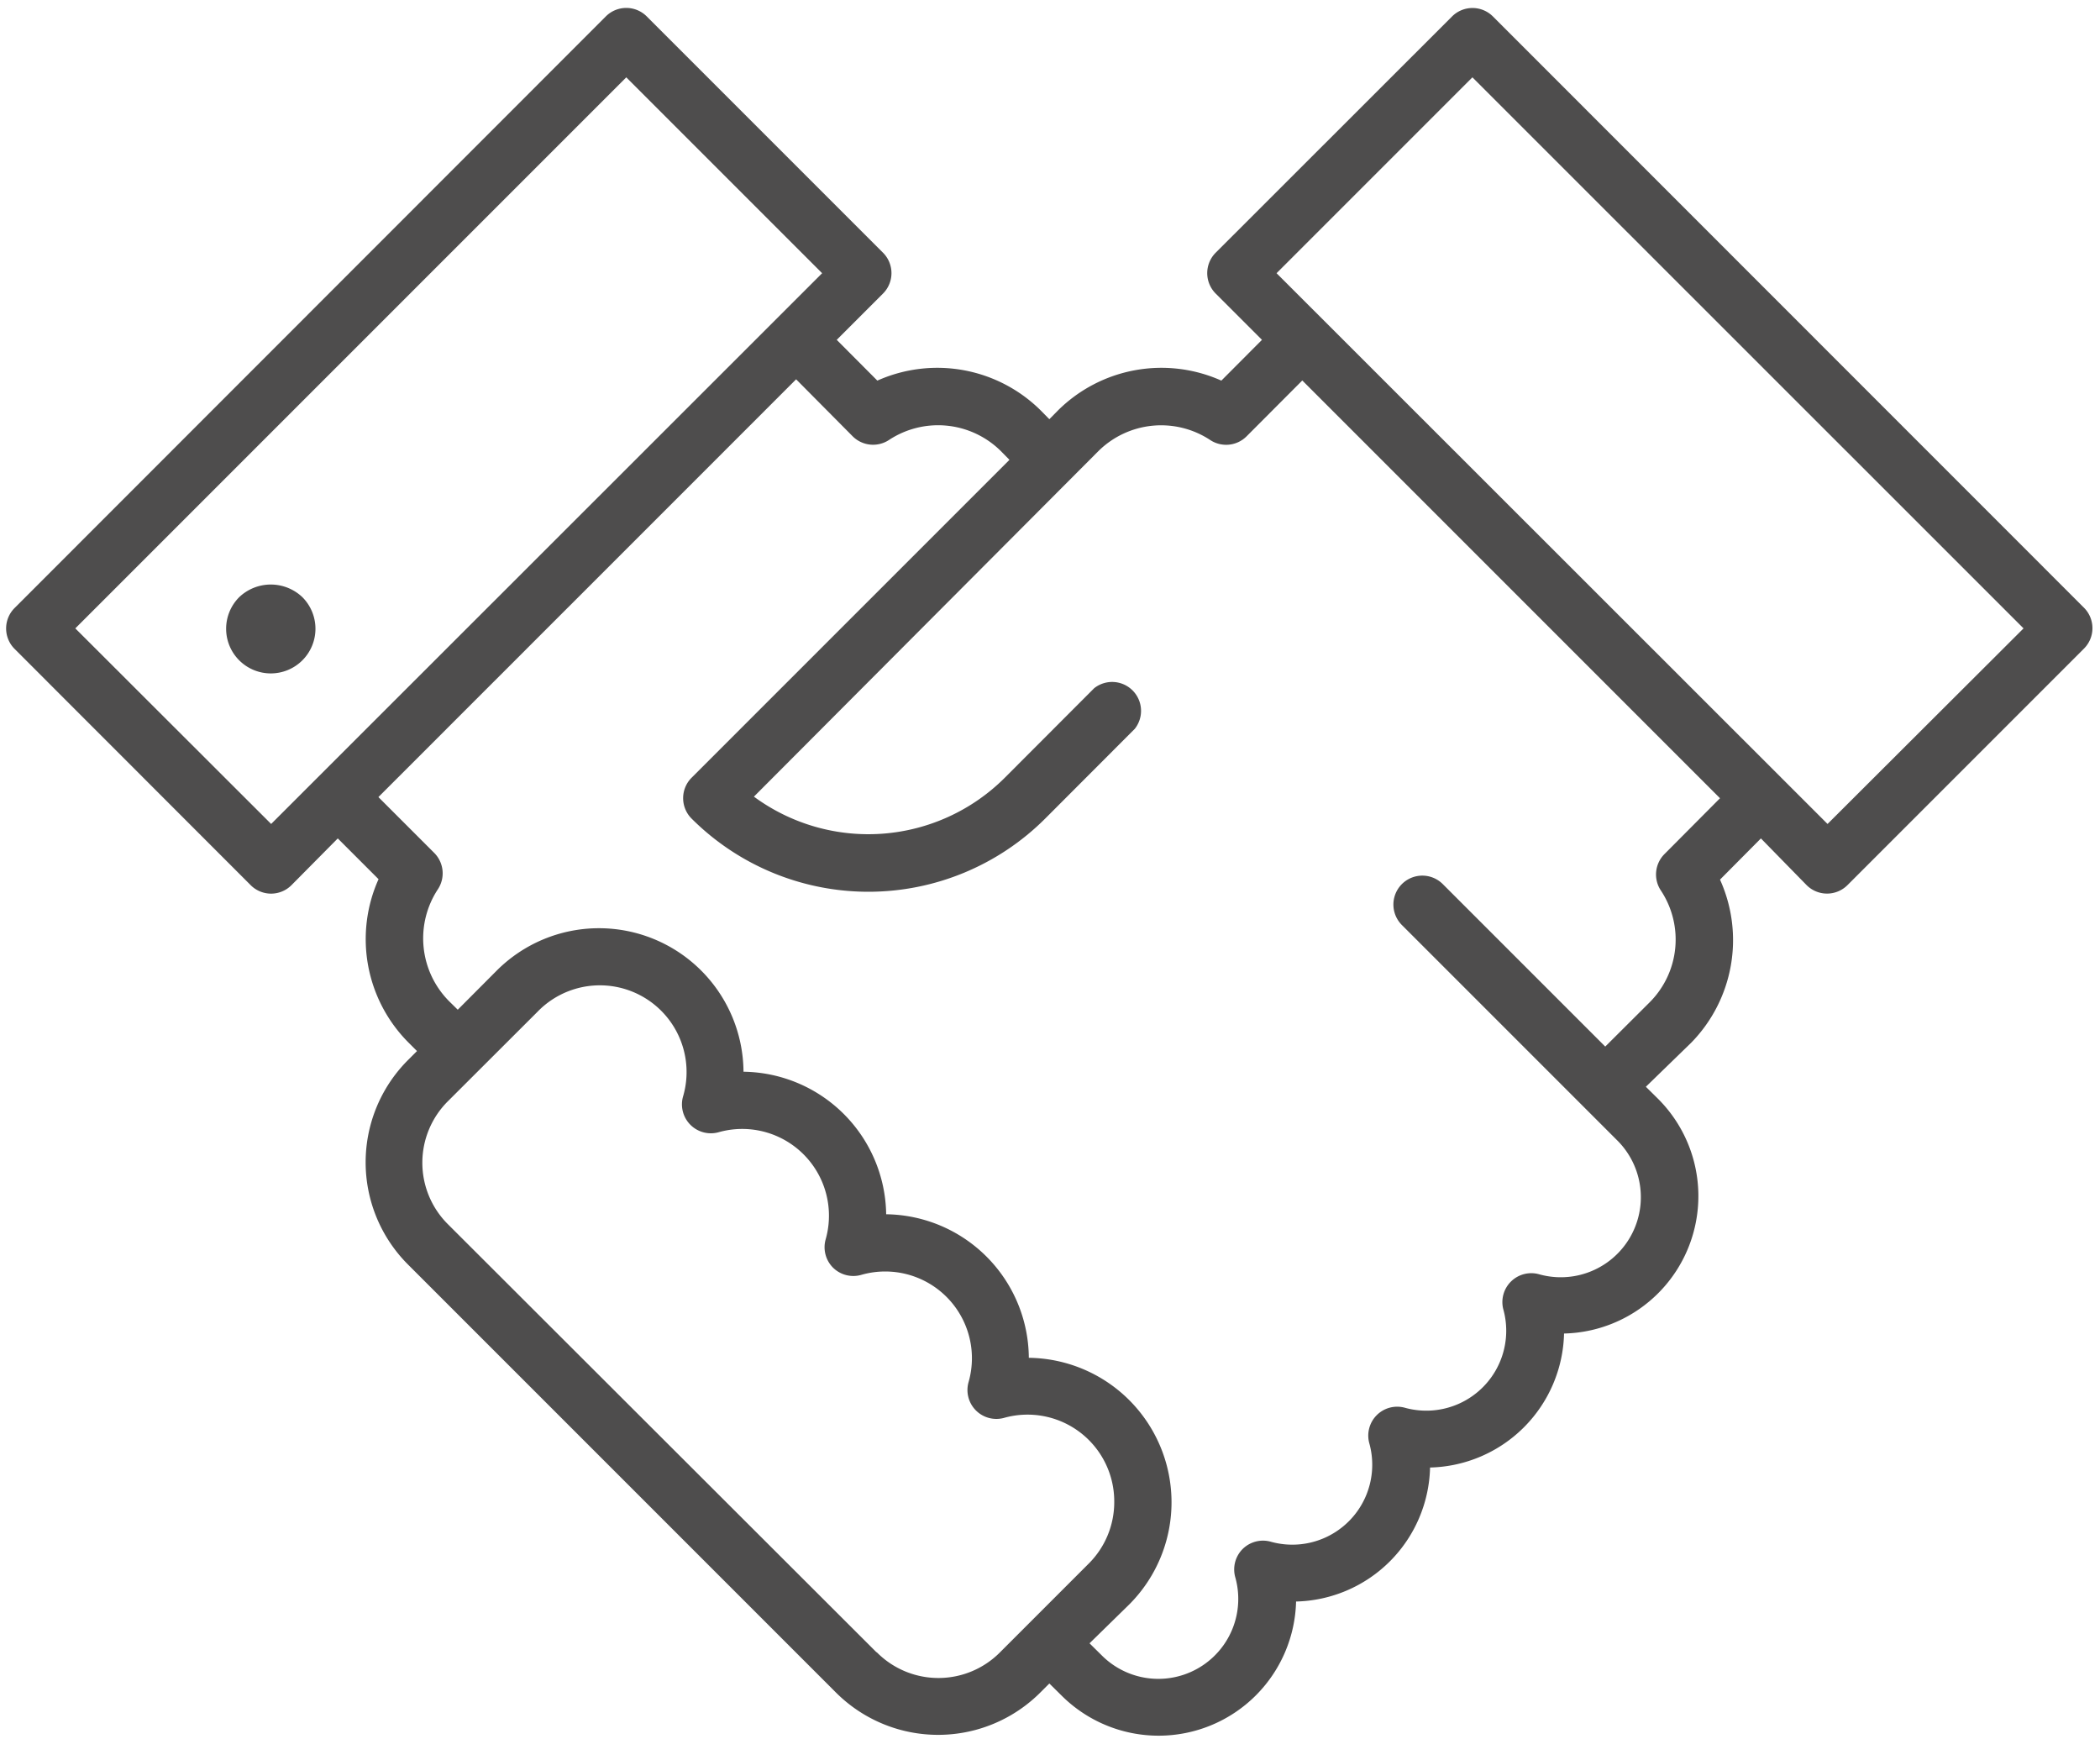 <svg id="Calque_1" data-name="Calque 1" xmlns="http://www.w3.org/2000/svg" viewBox="0 0 145.29 120.3"><defs><style>.cls-1{fill:#4e4d4d;}</style></defs><path class="cls-1" d="M144.21,42.07,103.28,1.13a2,2,0,0,0-2.81,0L84.1,17.49a2,2,0,0,0,0,2.81l3.21,3.21L84.5,26.33a10.16,10.16,0,0,0-11.3,2.06l-.6.61-.6-.61a10.16,10.16,0,0,0-11.3-2.06l-2.81-2.82L61.1,20.3a2,2,0,0,0,0-2.81L44.74,1.13a2,2,0,0,0-2.82,0L1,42.07a2,2,0,0,0,0,2.81L17.35,61.24a2,2,0,0,0,1.41.58,2,2,0,0,0,1.4-.58L23.37,58l2.82,2.82a10.13,10.13,0,0,0,2.06,11.29l.6.6-.62.62a10,10,0,0,0,0,14.15l29.6,29.6a10,10,0,0,0,14.15,0l.62-.62.83.82a9.51,9.51,0,0,0,13.46,0,9.53,9.53,0,0,0,2.78-6.49,9.5,9.5,0,0,0,9.27-9.27,9.5,9.5,0,0,0,9.27-9.27A9.51,9.51,0,0,0,114.7,76l-.83-.82L117,72.14A10.15,10.15,0,0,0,119,60.85L121.83,58,125,61.24a2,2,0,0,0,2.81,0l16.36-16.36A2,2,0,0,0,144.21,42.07ZM18.76,57,5.21,43.47,43.33,5.35,56.88,18.9ZM60.64,114.3,31,84.7a6,6,0,0,1,0-8.53L37.18,70a6,6,0,0,1,10.07,5.88,2,2,0,0,0,2.45,2.45,6,6,0,0,1,7.42,7.42,2,2,0,0,0,.51,1.94,2,2,0,0,0,1.93.51A6,6,0,0,1,67,95.65a2,2,0,0,0,2.45,2.44,6,6,0,0,1,7.64,5.81,6,6,0,0,1-1.76,4.26l-6.14,6.14a6,6,0,0,1-8.53,0Zm54.51-55.21a2,2,0,0,0-.25,2.5,6.14,6.14,0,0,1-.76,7.74l-3.08,3.07L99.81,61.15A2,2,0,0,0,97,64l14.89,14.89a5.54,5.54,0,0,1-5.41,9.26A2,2,0,0,0,104,90.55a5.53,5.53,0,0,1-6.82,6.83,2,2,0,0,0-2.45,2.44,5.53,5.53,0,0,1-6.82,6.83,2,2,0,0,0-1.94.51,2,2,0,0,0-.51,1.94,5.53,5.53,0,0,1-9.25,5.4l-.83-.82L78.12,111a10,10,0,0,0,0-14.15,10,10,0,0,0-6.94-2.92A10,10,0,0,0,61.31,84a10,10,0,0,0-9.87-9.86,10,10,0,0,0-17.07-7l-2.7,2.71-.61-.6a6.17,6.17,0,0,1-.76-7.74,2,2,0,0,0-.25-2.5l-3.87-3.87,28.9-28.9L59,30.19a2,2,0,0,0,2.5.25,6.17,6.17,0,0,1,7.74.76l.6.61-22,22a2,2,0,0,0,0,2.81,17.31,17.31,0,0,0,24.48,0l6.19-6.2a2,2,0,0,0-2.81-2.81l-6.19,6.2a13.36,13.36,0,0,1-17.35,1.3L76,31.2a6.17,6.17,0,0,1,7.73-.76,2,2,0,0,0,2.51-.25l3.86-3.87L119,55.22ZM126.44,57,88.32,18.9,101.87,5.35,140,43.47Z"/><path class="cls-1" d="M20.92,41.31a3.17,3.17,0,0,0-4.37,0,3.09,3.09,0,1,0,4.37,0Z"/></svg>
